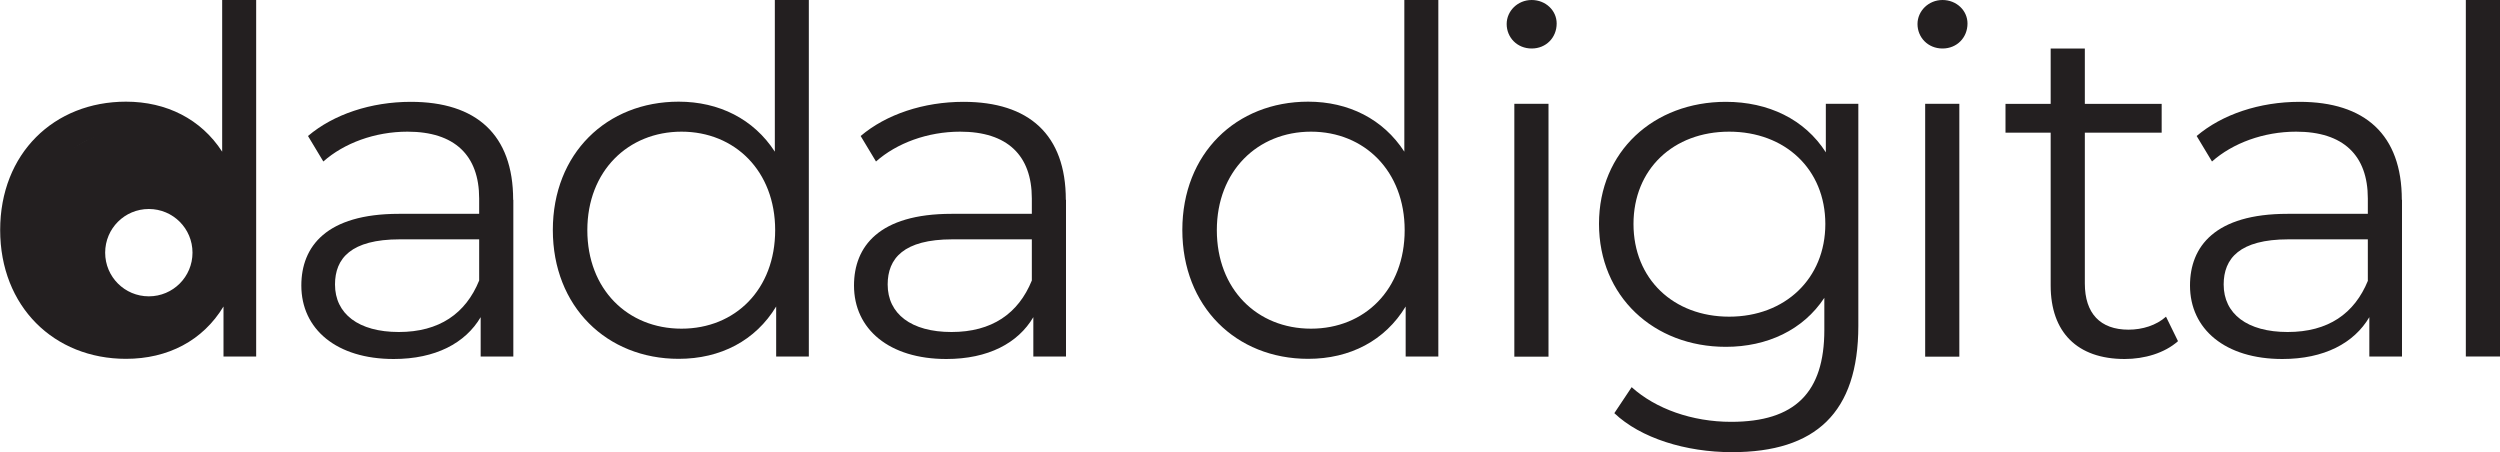 <?xml version="1.0" encoding="UTF-8"?>
<svg id="Layer_1" data-name="Layer 1" xmlns="http://www.w3.org/2000/svg" viewBox="0 0 150 27.13">
  <defs>
    <style>
      .cls-1 {
        fill: #231f20;
      }
    </style>
  </defs>
  <g>
    <path class="cls-1" d="M15.37,0v21.39h-1.96v-3c-1.24,2.05-3.34,3.14-5.85,3.14-4.32,0-7.55-3.14-7.55-7.73s3.23-7.7,7.55-7.7c2.42,0,4.5,1.04,5.77,3V0h2.05ZM13.35,13.81c0-3.55-2.42-5.91-5.62-5.91s-5.65,2.36-5.65,5.91,2.42,5.91,5.65,5.91,5.62-2.36,5.62-5.91Z"/>
    <path class="cls-1" d="M30.8,11.99v9.4h-1.96v-2.36c-.92,1.56-2.71,2.51-5.22,2.51-3.43,0-5.54-1.79-5.54-4.41,0-2.34,1.5-4.3,5.85-4.3h4.82v-.92c0-2.59-1.47-4.01-4.3-4.01-1.96,0-3.81.69-5.05,1.79l-.92-1.53c1.53-1.3,3.78-2.05,6.17-2.05,3.92,0,6.14,1.96,6.14,5.88ZM28.75,16.84v-2.48h-4.76c-2.94,0-3.89,1.15-3.89,2.71,0,1.76,1.41,2.85,3.83,2.85s4.01-1.1,4.82-3.09Z"/>
    <path class="cls-1" d="M48.53,0v21.39h-1.96v-3c-1.24,2.05-3.34,3.14-5.85,3.14-4.32,0-7.55-3.14-7.55-7.73s3.23-7.7,7.55-7.7c2.42,0,4.5,1.04,5.77,3V0h2.05ZM46.51,13.81c0-3.55-2.42-5.91-5.62-5.91s-5.65,2.36-5.65,5.91,2.42,5.91,5.65,5.91,5.62-2.36,5.62-5.91Z"/>
    <path class="cls-1" d="M63.96,11.99v9.4h-1.96v-2.36c-.92,1.56-2.71,2.51-5.22,2.51-3.43,0-5.54-1.79-5.54-4.41,0-2.34,1.5-4.3,5.85-4.3h4.82v-.92c0-2.59-1.47-4.01-4.3-4.01-1.96,0-3.81.69-5.05,1.79l-.92-1.53c1.53-1.3,3.78-2.05,6.17-2.05,3.92,0,6.14,1.96,6.14,5.88ZM61.91,16.84v-2.48h-4.76c-2.94,0-3.89,1.15-3.89,2.71,0,1.76,1.41,2.85,3.83,2.85s4.01-1.1,4.82-3.09Z"/>
    <path class="cls-1" d="M86.3,0v21.39h-1.96v-3c-1.24,2.05-3.34,3.14-5.85,3.14-4.33,0-7.55-3.14-7.55-7.73s3.23-7.7,7.55-7.7c2.42,0,4.5,1.04,5.77,3V0h2.05ZM84.28,13.81c0-3.55-2.42-5.91-5.62-5.91s-5.65,2.36-5.65,5.91,2.42,5.91,5.65,5.91,5.62-2.36,5.62-5.91Z"/>
    <path class="cls-1" d="M90.4,1.44c0-.78.66-1.44,1.5-1.44s1.5.63,1.5,1.41c0,.84-.63,1.5-1.5,1.5s-1.5-.66-1.5-1.47ZM90.86,6.23h2.05v15.17h-2.05V6.23Z"/>
    <path class="cls-1" d="M111.5,6.23v13.32c0,5.22-2.57,7.58-7.58,7.58-2.77,0-5.48-.84-7.06-2.34l1.04-1.56c1.44,1.3,3.63,2.08,5.97,2.08,3.83,0,5.59-1.76,5.59-5.51v-1.93c-1.27,1.93-3.43,2.94-5.91,2.94-4.33,0-7.61-3.03-7.61-7.38s3.29-7.32,7.61-7.32c2.54,0,4.73,1.04,6,3.03v-2.91h1.96ZM109.52,13.44c0-3.29-2.42-5.54-5.77-5.54s-5.74,2.25-5.74,5.54,2.39,5.56,5.74,5.56,5.77-2.28,5.77-5.56Z"/>
    <path class="cls-1" d="M115.05,1.44c0-.78.66-1.44,1.5-1.44s1.5.63,1.5,1.41c0,.84-.63,1.5-1.5,1.5s-1.5-.66-1.5-1.47ZM115.51,6.23h2.05v15.17h-2.05V6.23Z"/>
    <path class="cls-1" d="M130.68,20.47c-.81.72-2.02,1.07-3.2,1.07-2.85,0-4.44-1.61-4.44-4.41V7.96h-2.71v-1.73h2.71v-3.32h2.05v3.32h4.61v1.73h-4.61v9.05c0,1.79.92,2.77,2.62,2.77.84,0,1.67-.26,2.25-.78l.72,1.47Z"/>
    <path class="cls-1" d="M144.12,11.99v9.4h-1.96v-2.36c-.92,1.56-2.71,2.51-5.22,2.51-3.43,0-5.54-1.79-5.54-4.41,0-2.34,1.5-4.3,5.85-4.3h4.82v-.92c0-2.59-1.47-4.01-4.3-4.01-1.96,0-3.81.69-5.05,1.79l-.92-1.53c1.53-1.3,3.78-2.05,6.17-2.05,3.92,0,6.14,1.96,6.14,5.88ZM142.07,16.84v-2.48h-4.76c-2.94,0-3.89,1.15-3.89,2.71,0,1.76,1.41,2.85,3.84,2.85s4.01-1.1,4.82-3.09Z"/>
    <path class="cls-1" d="M147.95,0h2.05v21.39h-2.05V0Z"/>
  </g>
  <path class="cls-1" d="M13.59,11.12c-2.51-4.83-6.24-3.32-6.84-3.32,0,0-5.93,1.51-5.93,7.24s6.44,5.73,9.35,4.83c2.92-.9,6.14-3.52,3.42-8.75ZM8.93,17.78c-1.45,0-2.62-1.17-2.62-2.62s1.17-2.62,2.62-2.62,2.62,1.17,2.62,2.62-1.17,2.62-2.62,2.62Z"/>
</svg>